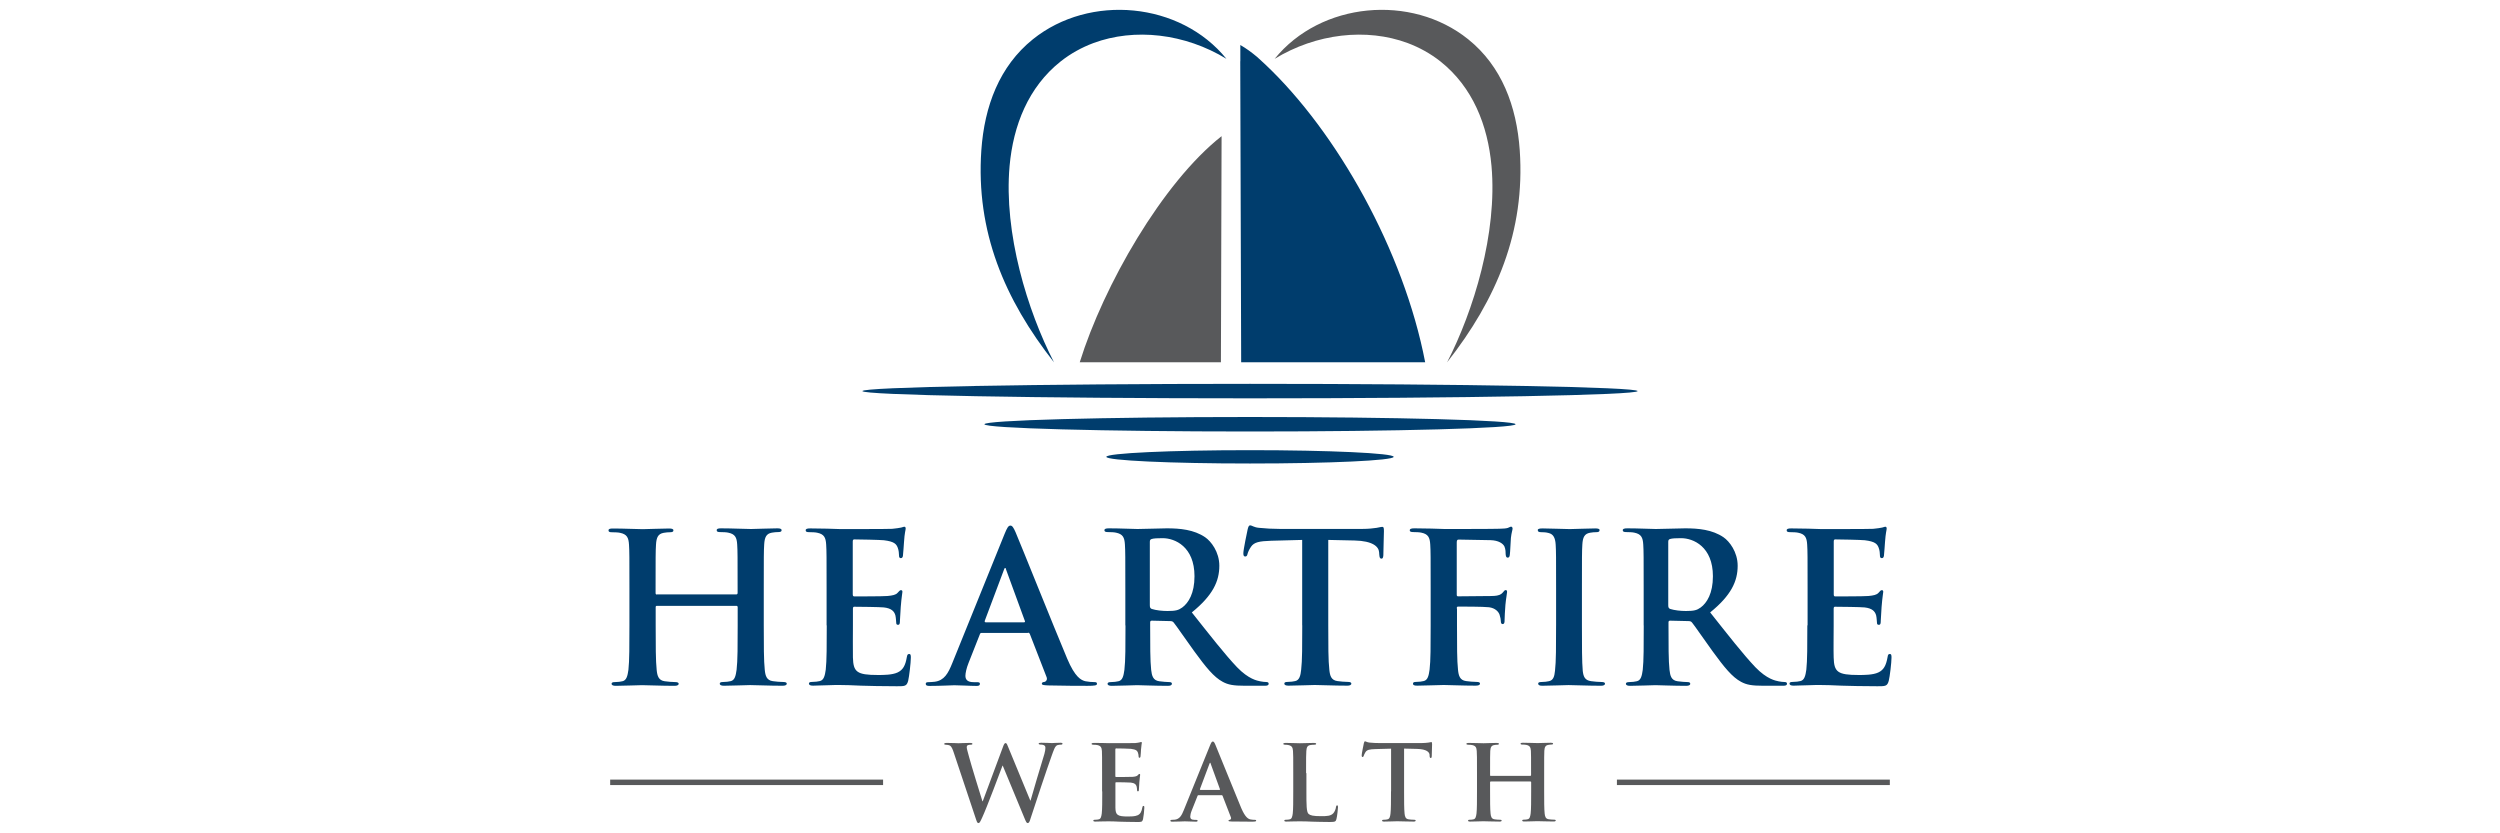 <?xml version="1.0" encoding="UTF-8" standalone="no"?>
<svg xmlns="http://www.w3.org/2000/svg" data-name="Layer 1" id="Layer_1" viewBox="0 0 300 100">
    
  <defs>
        
    <style>
      .cls-1 {
        fill: #003d6d;
      }

      .cls-1, .cls-2 {
        fill-rule: evenodd;
      }

      .cls-2 {
        fill: #58595b;
      }
    </style>
      
  </defs>
    
  <path class="cls-1" d="M99.21,75.04c0,2.3,0,4.27-.12,5.32-.1.72-.23,1.27-.72,1.37-.22.05-.52.1-.9.1-.3,0-.4.07-.4.2,0,.17.17.25.5.25.5,0,1.15-.05,1.72-.05.6-.03,1.15-.03,1.42-.03.75,0,1.52.03,2.6.08,1.07.03,2.45.07,4.32.07.95,0,1.17,0,1.35-.65.12-.5.32-2.2.32-2.77,0-.25,0-.45-.2-.45-.18,0-.23.1-.28.37-.17,1.02-.47,1.55-1.12,1.85-.65.3-1.7.3-2.35.3-2.55,0-2.95-.37-3-2.1-.02-.72,0-3.02,0-3.87v-1.97c0-.15.03-.25.15-.25.6,0,3.07.03,3.55.08.92.1,1.27.47,1.4.97.07.32.07.65.1.9,0,.13.05.22.22.22.22,0,.22-.27.22-.47,0-.17.07-1.17.1-1.67.1-1.27.2-1.67.2-1.82s-.07-.2-.18-.2c-.12,0-.22.12-.4.32-.22.25-.6.32-1.2.38-.57.05-3.45.05-4,.05-.15,0-.18-.1-.18-.27v-6.32c0-.17.05-.25.18-.25.5,0,3.12.05,3.55.1,1.25.15,1.5.45,1.67.9.12.3.15.72.15.9,0,.22.05.35.22.35s.23-.15.25-.27c.05-.3.1-1.4.13-1.65.07-1.15.2-1.45.2-1.62,0-.12-.03-.23-.15-.23s-.27.08-.4.1c-.2.05-.6.1-1.07.15-.47.03-5.44.03-6.24.03-.35,0-.92-.03-1.57-.05-.62,0-1.35-.03-2.02-.03-.37,0-.55.05-.55.23s.15.22.42.22c.35,0,.77.02.97.07.82.17,1.02.57,1.07,1.42.05.8.05,1.5.05,5.3v4.4h0ZM118.27,74.67c-.1,0-.12-.07-.1-.17l2.3-6.12c.03-.1.07-.22.15-.22s.1.12.12.22l2.25,6.15c.03.08,0,.15-.12.15h-4.6ZM123.34,75.92c.12,0,.2.05.25.18l2,5.15c.12.3-.05.52-.22.57-.25.03-.35.08-.35.23,0,.17.3.17.75.2,2,.05,3.82.05,4.72.05s1.15-.05,1.15-.25c0-.17-.13-.2-.33-.2-.3,0-.67-.03-1.05-.1-.52-.12-1.25-.47-2.2-2.72-1.6-3.8-5.6-13.79-6.19-15.16-.25-.57-.4-.8-.62-.8-.25,0-.4.27-.7,1l-6.27,15.49c-.5,1.25-.97,2.1-2.12,2.25-.2.02-.55.05-.77.05-.2,0-.3.05-.3.2,0,.2.15.25.48.25,1.3,0,2.67-.08,2.95-.08.77,0,1.85.08,2.65.08.27,0,.42-.05.42-.25,0-.15-.08-.2-.37-.2h-.37c-.77,0-1-.32-1-.77,0-.3.12-.9.37-1.52l1.35-3.42c.05-.15.1-.2.22-.2h5.57ZM137.98,65.03v7.59c0,.27.05.37.22.45.52.17,1.27.25,1.9.25,1,0,1.32-.1,1.77-.42.75-.55,1.47-1.7,1.47-3.75,0-3.55-2.35-4.57-3.82-4.57-.62,0-1.07.02-1.32.1-.17.05-.22.15-.22.35h0ZM135.04,75.04v-4.4c0-3.8,0-4.5-.05-5.3-.05-.85-.25-1.25-1.07-1.42-.2-.05-.62-.07-.97-.07-.27,0-.42-.05-.42-.22s.17-.23.55-.23c1.32,0,2.9.08,3.42.08.85,0,2.75-.08,3.52-.08,1.57,0,3.25.15,4.6,1.07.7.48,1.7,1.75,1.7,3.42,0,1.85-.77,3.55-3.3,5.6,2.22,2.8,3.95,5.02,5.42,6.57,1.4,1.45,2.42,1.62,2.8,1.7.27.05.5.08.7.08s.3.07.3.2c0,.2-.17.25-.47.25h-2.37c-1.4,0-2.02-.12-2.67-.47-1.07-.57-2.02-1.75-3.42-3.67-1-1.37-2.15-3.07-2.47-3.45-.12-.15-.27-.17-.45-.17l-2.17-.05c-.12,0-.2.05-.2.2v.35c0,2.32,0,4.3.12,5.35.08.72.23,1.27.97,1.37.37.05.92.1,1.22.1.2,0,.3.07.3.2,0,.17-.17.25-.5.25-1.45,0-3.3-.08-3.67-.08-.47,0-2.05.08-3.05.08-.32,0-.5-.08-.5-.25,0-.12.1-.2.4-.2.37,0,.67-.05.9-.1.5-.1.62-.65.72-1.37.13-1.05.13-3.02.13-5.32h0ZM156.27,75.04c0,2.3,0,4.27-.13,5.32-.07.72-.22,1.27-.72,1.37-.23.05-.53.1-.9.1-.3,0-.4.07-.4.2,0,.17.18.25.5.25,1,0,2.57-.08,3.15-.08.7,0,2.27.08,3.92.08.27,0,.47-.08.47-.25,0-.12-.12-.2-.4-.2-.37,0-.92-.05-1.27-.1-.75-.1-.9-.65-.97-1.35-.13-1.07-.13-3.05-.13-5.35v-10.24l3.15.07c2.22.05,2.9.75,2.95,1.4l.02.28c.03.37.08.5.27.5.15,0,.2-.15.22-.4,0-.65.07-2.37.07-2.9,0-.37-.02-.52-.2-.52-.1,0-.3.05-.67.12-.37.05-.92.13-1.72.13h-9.89c-.82,0-1.77-.05-2.5-.13-.62-.05-.87-.3-1.07-.3-.15,0-.22.15-.3.47-.05.2-.52,2.47-.52,2.87,0,.28.05.4.23.4.15,0,.23-.1.27-.3.05-.2.17-.5.42-.87.38-.55.97-.67,2.42-.72l3.72-.1v10.24h0ZM174.81,73.02c0-.18.05-.23.17-.23.42,0,3.07,0,3.7.08.77.1,1.15.55,1.27.9.1.3.15.6.15.77s.05.35.2.35c.25,0,.25-.25.25-.48,0-.17.05-1.32.1-1.82.07-.77.2-1.4.2-1.55s-.05-.23-.15-.23c-.15,0-.2.1-.33.25-.25.32-.6.42-1.07.45-.35.02-.7.02-1.12.02l-3.2.03c-.15,0-.17-.07-.17-.22v-6.24c0-.27.07-.35.22-.35l3.85.07c.95.03,1.47.4,1.65.75.15.35.15.75.15.95.03.27.08.4.25.4s.23-.15.25-.35c.05-.3.1-1.77.13-2.02.07-.65.2-.95.2-1.12,0-.12-.07-.23-.17-.23-.12,0-.25.1-.4.15-.25.08-.55.08-1.02.1-.57.03-5.64.03-6.59.03-.35,0-.92-.03-1.57-.05-.65,0-1.37-.03-2.02-.03-.37,0-.57.05-.57.25,0,.15.17.2.42.2.35,0,.77.02.97.07.82.17,1.02.57,1.07,1.42.05.8.05,1.5.05,5.3v4.4c0,2.4,0,4.27-.13,5.32-.1.72-.22,1.27-.72,1.37-.22.05-.52.1-.9.1-.27,0-.37.07-.37.2,0,.2.17.25.52.25.95,0,2.52-.08,3.17-.08s2.22.08,3.8.08c.37,0,.55-.08.55-.25,0-.12-.1-.2-.42-.2-.35,0-.9-.05-1.25-.1-.75-.1-.9-.65-.97-1.37-.12-1.05-.12-2.92-.12-5.32v-2.02h0ZM186.73,75.04c0,2.42,0,4.4-.13,5.45-.07.72-.22,1.15-.72,1.25-.22.05-.52.1-.9.1-.3,0-.4.07-.4.2,0,.17.17.25.5.25,1,0,2.57-.08,3.15-.08.67,0,2.25.08,3.9.08.27,0,.47-.08.47-.25,0-.12-.12-.2-.4-.2-.37,0-.92-.05-1.27-.1-.75-.1-.92-.55-1-1.22-.1-1.07-.1-3.05-.1-5.47v-4.4c0-3.8,0-4.5.05-5.3.05-.87.25-1.3.92-1.42.3-.05.5-.07.75-.07s.4-.05.4-.25c0-.15-.2-.2-.52-.2-.95,0-2.42.08-3.05.08-.72,0-2.3-.08-3.25-.08-.4,0-.6.05-.6.2,0,.2.15.25.4.25.3,0,.62.02.9.1.55.13.8.55.85,1.4.05.8.05,1.5.05,5.3v4.4h0ZM200.19,65.03v7.59c0,.27.05.37.22.45.53.17,1.27.25,1.9.25,1,0,1.32-.1,1.77-.42.75-.55,1.47-1.7,1.47-3.75,0-3.55-2.35-4.57-3.82-4.57-.62,0-1.07.02-1.32.1-.17.05-.22.15-.22.35h0ZM197.24,75.04v-4.4c0-3.8,0-4.5-.05-5.3-.05-.85-.25-1.25-1.07-1.42-.2-.05-.62-.07-.97-.07-.27,0-.42-.05-.42-.22s.17-.23.55-.23c1.32,0,2.9.08,3.42.08.85,0,2.75-.08,3.52-.08,1.57,0,3.25.15,4.6,1.07.7.48,1.7,1.75,1.7,3.42,0,1.85-.77,3.55-3.3,5.6,2.22,2.8,3.95,5.02,5.42,6.57,1.4,1.45,2.42,1.62,2.8,1.7.27.05.5.08.7.08s.3.07.3.2c0,.2-.17.25-.47.25h-2.37c-1.4,0-2.02-.12-2.67-.47-1.07-.57-2.02-1.75-3.42-3.67-1-1.37-2.15-3.07-2.47-3.45-.12-.15-.27-.17-.45-.17l-2.17-.05c-.13,0-.2.05-.2.2v.35c0,2.32,0,4.3.12,5.35.08.72.22,1.27.97,1.37.38.05.92.1,1.22.1.2,0,.3.07.3.2,0,.17-.18.25-.5.25-1.45,0-3.3-.08-3.67-.08-.47,0-2.05.08-3.05.08-.32,0-.5-.08-.5-.25,0-.12.1-.2.4-.2.37,0,.67-.05.9-.1.5-.1.62-.65.72-1.37.12-1.05.12-3.02.12-5.32h0ZM216.88,75.04c0,2.3,0,4.27-.12,5.32-.1.72-.23,1.27-.72,1.37-.22.05-.52.1-.9.1-.3,0-.4.07-.4.2,0,.17.17.25.5.25.5,0,1.15-.05,1.72-.05.6-.03,1.15-.03,1.42-.03.75,0,1.52.03,2.6.08,1.07.03,2.45.07,4.32.07.95,0,1.17,0,1.35-.65.13-.5.33-2.2.33-2.77,0-.25,0-.45-.2-.45-.18,0-.23.1-.27.37-.18,1.02-.47,1.55-1.12,1.85-.65.3-1.7.3-2.35.3-2.55,0-2.95-.37-3-2.1-.03-.72,0-3.02,0-3.87v-1.97c0-.15.03-.25.15-.25.6,0,3.07.03,3.55.08.92.1,1.27.47,1.4.97.07.32.07.65.1.9,0,.13.05.22.23.22.22,0,.22-.27.22-.47,0-.17.08-1.17.1-1.67.1-1.27.2-1.67.2-1.82s-.07-.2-.17-.2c-.13,0-.23.12-.4.32-.23.25-.6.32-1.2.38-.57.05-3.45.05-4,.05-.15,0-.17-.1-.17-.27v-6.32c0-.17.05-.25.17-.25.5,0,3.12.05,3.55.1,1.25.15,1.5.45,1.67.9.12.3.15.72.15.9,0,.22.05.35.23.35s.22-.15.25-.27c.05-.3.1-1.4.13-1.65.08-1.15.2-1.45.2-1.62,0-.12-.03-.23-.15-.23s-.27.08-.4.1c-.2.05-.6.1-1.07.15-.47.03-5.45.03-6.24.03-.35,0-.92-.03-1.57-.05-.62,0-1.35-.03-2.02-.03-.37,0-.55.05-.55.23s.15.22.42.22c.35,0,.77.02.97.07.82.17,1.02.57,1.07,1.42.05.8.05,1.5.05,5.3v4.4h0ZM78.82,71.35c-.07,0-.15-.05-.15-.17v-.52c0-3.8,0-4.5.05-5.3.05-.87.25-1.3.92-1.42.3-.05.52-.07.72-.07.3,0,.45-.05.45-.22s-.17-.23-.52-.23c-.97,0-2.55.08-3.15.08-.67,0-2.25-.08-3.6-.08-.35,0-.52.05-.52.23s.15.22.42.22c.35,0,.77.02.97.07.82.17,1.02.57,1.07,1.42.05.8.05,1.5.05,5.3v4.4c0,2.3,0,4.27-.12,5.32-.1.72-.23,1.27-.72,1.37-.22.05-.52.1-.9.1-.3,0-.4.07-.4.2,0,.17.18.25.5.25,1,0,2.57-.08,3.15-.08.7,0,2.27.08,3.9.08.3,0,.5-.08.5-.25,0-.12-.13-.2-.4-.2-.37,0-.92-.05-1.27-.1-.75-.1-.9-.65-.97-1.35-.12-1.07-.12-3.05-.12-5.35v-2.2c0-.12.07-.15.15-.15h9.54c.07,0,.15.05.15.15v2.2c0,2.3,0,4.27-.13,5.32-.1.72-.22,1.27-.72,1.37-.23.05-.52.1-.9.1-.3,0-.4.07-.4.2,0,.17.18.25.52.25.97,0,2.55-.08,3.12-.08.7,0,2.27.08,3.9.08.3,0,.5-.08.5-.25,0-.12-.12-.2-.4-.2-.38,0-.92-.05-1.27-.1-.75-.1-.9-.65-.97-1.35-.12-1.07-.12-3.05-.12-5.35v-4.4c0-3.8,0-4.5.05-5.3.05-.87.25-1.3.92-1.42.3-.05.52-.07.72-.07.3,0,.45-.05.45-.22s-.17-.23-.52-.23c-.97,0-2.55.08-3.15.08-.68,0-2.25-.08-3.6-.08-.35,0-.52.05-.52.23s.15.22.42.22c.35,0,.77.02.97.07.82.17,1.02.57,1.07,1.42.05.8.05,1.5.05,5.3v.52c0,.12-.08.17-.15.17h-9.54Z"/>
    
  <path class="cls-2" d="M178.89,93.12s-.08-.03-.08-.09v-.26c0-1.9,0-2.25.02-2.65.03-.44.13-.65.46-.71.15-.03.26-.04.36-.04.15,0,.22-.03.22-.11s-.09-.11-.26-.11c-.49,0-1.28.04-1.58.04-.34,0-1.13-.04-1.8-.04-.17,0-.26.03-.26.11s.08.11.21.11c.17,0,.39.01.49.04.41.09.51.29.54.71.03.4.03.75.03,2.65v2.2c0,1.15,0,2.14-.06,2.66-.05.36-.11.64-.36.69-.11.03-.26.05-.45.05-.15,0-.2.04-.2.1,0,.09.09.12.25.12.5,0,1.29-.04,1.58-.04.35,0,1.14.04,1.95.04.15,0,.25-.04.25-.12,0-.06-.06-.1-.2-.1-.19,0-.46-.02-.64-.05-.38-.05-.45-.33-.49-.68-.06-.54-.06-1.52-.06-2.68v-1.1c0-.06.04-.08.08-.08h4.78s.07.03.07.08v1.1c0,1.15,0,2.14-.06,2.66-.05.36-.11.64-.36.69-.11.03-.26.05-.45.05-.15,0-.2.04-.2.1,0,.09.09.12.26.12.49,0,1.28-.04,1.56-.04.35,0,1.14.04,1.95.04.15,0,.25-.04.25-.12,0-.06-.06-.1-.2-.1-.19,0-.46-.02-.64-.05-.38-.05-.45-.33-.49-.68-.06-.54-.06-1.52-.06-2.68v-2.2c0-1.9,0-2.25.02-2.65.03-.44.13-.65.46-.71.15-.03.26-.04.36-.04.15,0,.23-.03.23-.11s-.09-.11-.26-.11c-.49,0-1.28.04-1.58.04-.34,0-1.13-.04-1.8-.04-.18,0-.26.03-.26.11s.07.11.21.11c.18,0,.39.01.49.04.41.09.51.29.54.71.02.4.02.75.02,2.65v.26c0,.06-.04.09-.07.09h-4.78ZM194.03,94.21h32.75v-.66h-32.75v.66h0ZM73.22,94.21h32.75v-.66h-32.75v.66h0ZM166.92,94.97c0,1.15,0,2.14-.06,2.66-.04.36-.11.64-.36.69-.11.03-.26.05-.45.05-.15,0-.2.04-.2.1,0,.09.09.12.25.12.5,0,1.29-.04,1.58-.04.35,0,1.14.04,1.96.04.14,0,.24-.04.24-.12,0-.06-.06-.1-.2-.1-.19,0-.46-.02-.64-.05-.38-.05-.45-.33-.49-.68-.06-.54-.06-1.52-.06-2.68v-5.13l1.58.04c1.11.03,1.45.38,1.48.7v.14c.02.19.05.25.15.25.07,0,.1-.07.11-.2,0-.33.04-1.19.04-1.45,0-.19-.01-.26-.1-.26-.05,0-.15.03-.34.06-.19.02-.46.06-.86.06h-4.95c-.41,0-.89-.02-1.25-.06-.31-.03-.44-.15-.54-.15-.08,0-.11.08-.15.24-.02.1-.26,1.24-.26,1.44,0,.14.03.2.11.2.07,0,.11-.05.14-.15.03-.1.09-.25.21-.44.19-.28.49-.34,1.21-.36l1.86-.05v5.13h0ZM156.73,92.77c0-1.9,0-2.25.03-2.65.03-.44.13-.65.46-.71.15-.03.35-.04.49-.04.15,0,.23-.03.23-.11s-.09-.11-.26-.11c-.49,0-1.4.04-1.7.04-.34,0-1.13-.04-1.71-.04-.19,0-.27.03-.27.11s.08.11.21.11c.16,0,.31.01.41.04.41.09.51.29.54.71.03.4.03.75.03,2.65v2.2c0,1.15,0,2.14-.06,2.66-.05.36-.11.64-.36.69-.11.03-.26.05-.45.05-.15,0-.2.04-.2.1,0,.09.09.12.25.12.25,0,.58-.02.86-.02.3-.01.58-.01.71-.01.51,0,.96.01,1.53.04.56.01,1.21.04,2.11.04.65,0,.71-.06.79-.34.1-.36.19-1.3.19-1.44,0-.15-.01-.21-.1-.21-.1,0-.13.08-.14.19-.02.24-.17.59-.32.75-.31.34-.8.35-1.46.35-.98,0-1.3-.09-1.51-.27-.26-.23-.26-1.09-.26-2.69v-2.2h0ZM144.04,94.79s-.06-.04-.05-.09l1.15-3.06s.04-.11.08-.11.05.06.06.11l1.12,3.08s0,.07-.06.07h-2.3ZM146.58,95.41c.06,0,.1.03.13.09l1,2.58c.06.15-.03.26-.11.29-.12.01-.18.04-.18.11,0,.09.15.09.38.1,1,.02,1.91.02,2.36.02s.58-.02.58-.12c0-.09-.06-.1-.16-.1-.15,0-.34-.01-.53-.05-.26-.06-.62-.24-1.1-1.36-.8-1.9-2.8-6.9-3.1-7.59-.12-.29-.2-.4-.31-.4-.13,0-.2.14-.35.5l-3.14,7.75c-.25.62-.49,1.05-1.06,1.13-.1.01-.27.02-.39.02-.1,0-.15.03-.15.1,0,.1.08.12.24.12.65,0,1.34-.04,1.48-.04.39,0,.93.04,1.33.04.14,0,.21-.02.21-.12,0-.07-.04-.1-.19-.1h-.19c-.39,0-.5-.16-.5-.39,0-.15.06-.45.19-.76l.68-1.71c.02-.07.05-.1.11-.1h2.79ZM132.27,94.97c0,1.15,0,2.14-.06,2.66-.05.36-.11.64-.36.69-.11.03-.26.05-.45.05-.15,0-.2.04-.2.1,0,.09.09.12.25.12.25,0,.58-.02.86-.02.3-.01.58-.01.71-.01.37,0,.76.01,1.3.04.54.01,1.23.04,2.16.04.48,0,.59,0,.68-.32.06-.25.16-1.1.16-1.39,0-.13,0-.22-.1-.22-.09,0-.11.05-.14.19-.09.51-.24.78-.56.93-.33.15-.85.15-1.17.15-1.28,0-1.48-.19-1.5-1.05-.01-.36,0-1.51,0-1.94v-.99c0-.08.01-.13.08-.13.3,0,1.54.01,1.77.04.46.05.64.24.7.49.04.16.04.32.05.45,0,.06.03.11.11.11.11,0,.11-.14.11-.24,0-.09.04-.59.05-.84.05-.64.1-.84.1-.91s-.04-.1-.09-.1c-.06,0-.11.06-.2.16-.11.12-.3.16-.6.19-.29.02-1.73.02-2,.02-.08,0-.09-.05-.09-.14v-3.16c0-.09.03-.13.09-.13.25,0,1.56.02,1.78.05.62.08.75.22.84.45.06.15.08.36.08.45,0,.11.03.17.11.17s.11-.08.12-.14c.03-.15.05-.7.06-.83.04-.57.1-.73.1-.81,0-.06-.01-.11-.08-.11s-.14.04-.2.05c-.1.03-.3.05-.54.08-.24.01-2.73.01-3.13.01-.17,0-.46-.01-.79-.02-.31,0-.68-.01-1.01-.01-.19,0-.28.03-.28.11s.08.11.21.11c.17,0,.39.01.49.04.41.09.51.29.54.71.02.4.02.75.02,2.65v2.2h0ZM117.12,98.31c.11.32.16.46.29.46.15,0,.21-.15.45-.66.54-1.15,2.2-5.59,2.44-6.23h.03l2.6,6.28c.19.46.26.61.39.61.16,0,.23-.15.36-.59.61-1.88,1.93-5.85,2.5-7.43.26-.71.4-1.21.7-1.33.14-.05.31-.06.44-.06.11,0,.18-.04.18-.13,0-.07-.09-.1-.23-.1-.41,0-.95.04-1.04.04-.11,0-.64-.04-1.3-.04-.19,0-.29.03-.29.11,0,.07.09.11.21.11.49,0,.6.18.6.38,0,.18-.04.44-.12.73-.44,1.46-1.44,4.76-1.66,5.6h-.04l-2.6-6.3c-.16-.4-.22-.59-.36-.59-.1,0-.19.1-.31.45l-2.43,6.53h-.04c-.22-.7-1.39-4.49-1.6-5.31-.15-.56-.28-.99-.28-1.15,0-.14.03-.23.14-.27.09-.05.21-.05.31-.05.12,0,.23-.01.23-.11,0-.08-.09-.11-.26-.11-.72,0-1.28.04-1.39.04s-.8-.04-1.45-.04c-.18,0-.28.03-.28.11,0,.1.07.11.2.11.11,0,.36.03.5.11.18.12.31.43.46.89l2.65,7.94Z"/>
    
  <path class="cls-2" d="M152.94,7.07c5.01-3.06,11.04-3.74,15.99-1.9,1.41.53,2.73,1.26,3.92,2.2,3.88,3.08,5.69,7.67,6.13,12.55.72,8.07-2.15,17.38-5.33,23.56,5.94-7.55,9.39-15.71,8.72-25.44-.37-5.3-2.17-10.1-6.19-13.33-6.82-5.48-17.69-4.49-23.23,2.36h0ZM146.59,16.34c-7.1,5.59-14.16,17.93-17.02,27.13h16.94l.08-27.13Z"/>
    
  <path class="cls-1" d="M147.19,7.07c-5.01-3.06-11.04-3.74-15.99-1.9-1.41.53-2.73,1.26-3.92,2.2-3.88,3.08-5.69,7.67-6.13,12.55-.72,8.07,2.15,17.38,5.33,23.56-5.94-7.55-9.39-15.71-8.72-25.44.37-5.3,2.17-10.1,6.19-13.33,6.82-5.48,17.7-4.49,23.23,2.36h0ZM150,50.04c-17.6,0-31.87.39-31.87.87s14.27.87,31.87.87,31.87-.39,31.87-.87-14.27-.87-31.87-.87h0ZM150,46.06c-25.69,0-46.51.39-46.51.87s20.82.87,46.51.87,46.51-.39,46.51-.87-20.82-.87-46.51-.87h0ZM150,54.02c-9.52,0-17.24.36-17.24.8s7.72.8,17.24.8,17.24-.36,17.24-.8-7.72-.8-17.24-.8h0ZM148.83,7.35l.11,36.12h22.08c-2.57-13.37-10.58-27.61-19.19-35.74-.33-.31-.65-.61-.98-.9-.67-.56-1.33-1.04-2.01-1.43v1.95Z"/>
  
</svg>
